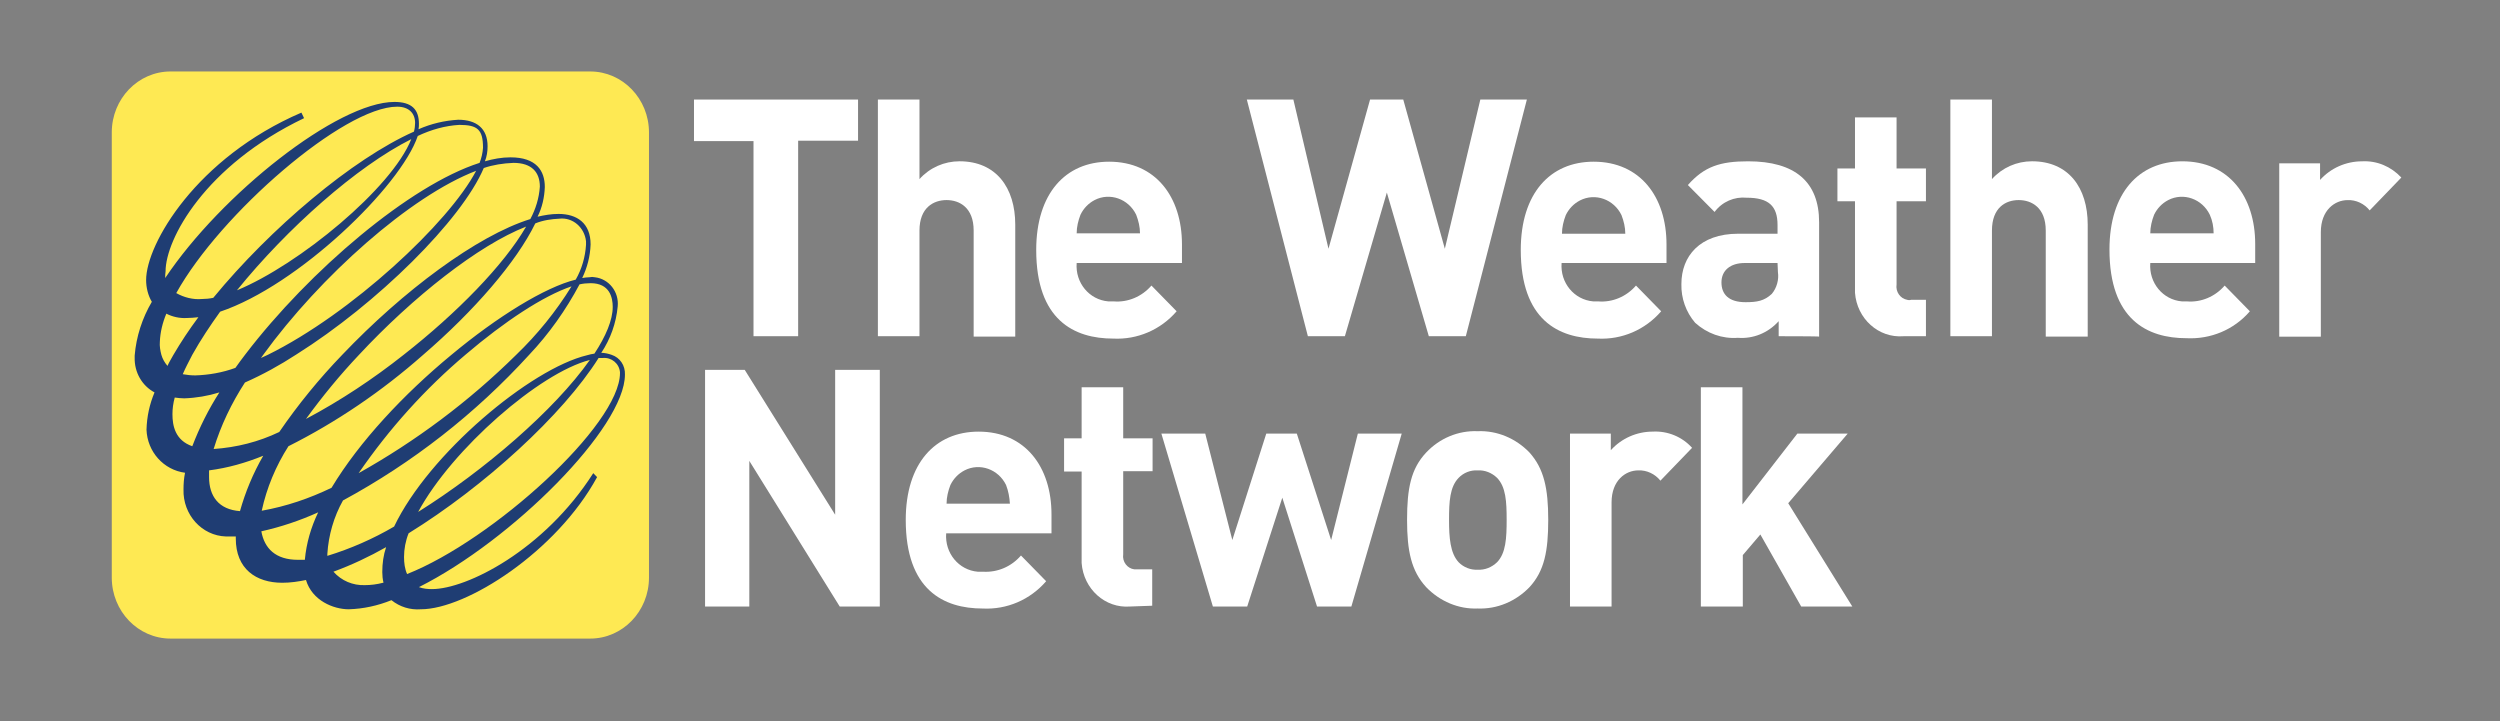 <svg width="201" height="58" viewBox="0 0 201 58" fill="none" xmlns="http://www.w3.org/2000/svg">
<rect x="0" y="0" width="201" height="58" fill="#808080" stroke="none"/>
<path d="M64.171 11.345V27.031H60.582V11.345H55.797V8.004H68.987V11.313H64.171V11.345Z" fill="white"/>
<path d="M78.282 27.031V18.536C78.282 16.69 77.147 16.086 76.104 16.086C75.061 16.086 73.926 16.69 73.926 18.536V27.031H70.582V8.004H73.926V14.399C74.754 13.477 75.92 12.967 77.147 12.967C80.092 12.967 81.626 15.099 81.626 18.058V27.063H78.282V27.031Z" fill="white"/>
<path d="M86.564 21.145C86.441 22.736 87.576 24.105 89.11 24.232C89.263 24.232 89.386 24.232 89.54 24.232C90.674 24.327 91.809 23.85 92.576 22.959L94.601 25.027C93.312 26.523 91.441 27.318 89.509 27.223C86.349 27.223 83.312 25.727 83.312 20.095C83.312 15.546 85.674 13 89.171 13C92.914 13 95.03 15.832 95.03 19.65V21.145H86.564ZM91.349 17.264C90.736 15.991 89.233 15.45 88.006 16.086C87.515 16.341 87.116 16.755 86.871 17.264C86.687 17.741 86.564 18.25 86.564 18.759H91.656C91.656 18.25 91.533 17.741 91.349 17.264Z" fill="white"/>
<path d="M117.852 27.031H114.877L111.503 15.481L108.129 27.031H105.153L100.245 8.004H103.987L106.81 19.999L110.153 8.004H112.822L116.165 19.999L119.018 8.004H122.76L117.852 27.031Z" fill="white"/>
<path d="M125.552 21.145C125.429 22.736 126.564 24.105 128.098 24.232C128.22 24.232 128.374 24.232 128.497 24.232C129.632 24.327 130.766 23.85 131.533 22.959L133.558 25.027C132.27 26.523 130.398 27.318 128.466 27.223C125.306 27.223 122.27 25.727 122.27 20.095C122.27 15.546 124.631 13 128.128 13C131.871 13 133.987 15.832 133.987 19.65V21.145H125.552ZM130.368 17.296C129.754 16.023 128.251 15.482 127.024 16.118C126.533 16.373 126.135 16.786 125.889 17.296C125.705 17.773 125.582 18.282 125.582 18.791H130.674C130.674 18.282 130.552 17.773 130.368 17.296Z" fill="white"/>
<path d="M143.006 27.032V25.823C142.147 26.778 140.951 27.255 139.724 27.16C138.466 27.255 137.239 26.81 136.288 25.951C135.552 25.091 135.153 23.978 135.184 22.832C135.184 20.605 136.656 18.791 139.754 18.791H142.914V18.091C142.914 16.564 142.208 15.896 140.429 15.896C139.448 15.801 138.466 16.214 137.852 17.041L135.705 14.878C137.024 13.382 138.313 12.969 140.552 12.969C144.325 12.969 146.257 14.623 146.257 17.869V27.064C146.257 27.032 143.006 27.032 143.006 27.032ZM142.914 21.146H140.276C139.11 21.146 138.405 21.751 138.405 22.705C138.405 23.66 138.987 24.296 140.337 24.296C141.257 24.296 141.84 24.201 142.454 23.628C142.852 23.151 143.037 22.482 142.945 21.878L142.914 21.146Z" fill="white"/>
<path d="M153.036 27.033C151.042 27.192 149.294 25.633 149.141 23.533C149.141 23.374 149.141 23.215 149.141 23.056V16.183H147.729V13.542H149.141V9.438H152.484V13.542H154.846V16.183H152.484V22.865C152.392 23.469 152.791 24.01 153.343 24.106C153.435 24.137 153.558 24.137 153.65 24.106H154.846V27.033H153.036Z" fill="white"/>
<path d="M67.515 48.766L60.245 37.056V48.766H56.687V29.738H59.877L67.147 41.384V29.738H70.736V48.766H67.515Z" fill="white"/>
<path d="M76.073 42.88C75.951 44.471 77.086 45.84 78.619 45.967C78.773 45.967 78.895 45.967 79.049 45.967C80.214 46.03 81.319 45.553 82.086 44.662L84.11 46.73C82.822 48.226 80.951 49.021 79.018 48.926C75.859 48.926 72.822 47.43 72.822 41.799C72.822 37.249 75.184 34.703 78.681 34.703C82.423 34.703 84.54 37.535 84.54 41.353V42.88H76.073ZM80.889 38.999C80.276 37.726 78.773 37.185 77.546 37.821C77.055 38.076 76.656 38.489 76.411 38.999C76.227 39.476 76.104 39.985 76.104 40.494H81.196C81.165 39.985 81.073 39.476 80.889 38.999Z" fill="white"/>
<path d="M90.859 48.764C88.865 48.923 87.116 47.364 86.963 45.264C86.963 45.105 86.963 44.946 86.963 44.787V37.914H85.552V35.241H86.963V31.137H90.306V35.241H92.668V37.882H90.306V44.564C90.214 45.169 90.644 45.709 91.196 45.773C91.288 45.773 91.38 45.773 91.472 45.773H92.638V48.7L90.859 48.764Z" fill="white"/>
<path d="M108.65 48.764H105.889L103.097 40.014L100.275 48.764H97.515L93.374 34.859H96.901L99.079 43.419L101.809 34.859H104.263L107.024 43.419L109.171 34.859H112.699L108.65 48.764Z" fill="white"/>
<path d="M122.975 47.205C121.871 48.35 120.368 48.987 118.803 48.923C117.27 48.987 115.766 48.35 114.662 47.205C113.466 45.9 113.128 44.309 113.128 41.796C113.128 39.282 113.435 37.691 114.662 36.387C115.736 35.241 117.239 34.605 118.803 34.668C120.368 34.605 121.871 35.241 122.975 36.387C124.141 37.691 124.478 39.282 124.478 41.796C124.478 44.309 124.171 45.9 122.975 47.205ZM120.368 38.423C119.938 38.009 119.386 37.787 118.803 37.818C118.22 37.787 117.668 38.009 117.27 38.423C116.564 39.155 116.503 40.332 116.503 41.796C116.503 43.227 116.595 44.468 117.27 45.2C117.668 45.614 118.251 45.837 118.803 45.805C119.386 45.837 119.938 45.614 120.368 45.2C121.073 44.468 121.135 43.259 121.135 41.796C121.135 40.332 121.073 39.155 120.368 38.423Z" fill="white"/>
<path d="M144.816 48.764L141.533 42.973L140.122 44.628V48.764H136.748V31.137H140.092V40.555L144.509 34.859H148.558L143.773 40.459L148.926 48.764H144.816Z" fill="white"/>
<path d="M133.496 38.646C133.067 38.105 132.392 37.787 131.717 37.819C130.705 37.819 129.57 38.615 129.57 40.396V48.765H126.227V34.86H129.509V36.196C130.368 35.242 131.595 34.701 132.883 34.701C134.079 34.637 135.245 35.115 136.043 36.005L133.496 38.646Z" fill="white"/>
<path d="M164.478 27.031V18.536C164.478 16.69 163.343 16.086 162.3 16.086C161.257 16.086 160.153 16.69 160.153 18.536V27.031H156.809V8.004H160.153V14.399C160.981 13.477 162.147 12.967 163.373 12.967C166.318 12.967 167.852 15.099 167.852 18.058V27.063H164.478V27.031Z" fill="white"/>
<path d="M172.883 21.146C172.76 22.737 173.895 24.105 175.429 24.232C175.552 24.232 175.705 24.232 175.828 24.232C176.963 24.328 178.098 23.851 178.864 22.96L180.889 25.028C179.601 26.523 177.729 27.287 175.797 27.192C172.637 27.192 169.601 25.696 169.601 20.064C169.601 15.514 171.963 12.969 175.459 12.969C179.202 12.969 181.318 15.801 181.318 19.619V21.146H172.883ZM177.668 17.264C177.055 15.992 175.552 15.451 174.325 16.087C173.834 16.341 173.435 16.755 173.19 17.264C173.005 17.741 172.883 18.251 172.883 18.76H177.975C177.975 18.251 177.883 17.741 177.668 17.264Z" fill="white"/>
<path d="M190.521 16.916C190.091 16.375 189.417 16.057 188.742 16.089C187.73 16.089 186.595 16.884 186.595 18.666V27.066H183.251V13.13H186.533V14.466C187.392 13.511 188.619 12.97 189.907 12.97C191.104 12.907 192.239 13.384 193.067 14.275L190.521 16.916Z" fill="white"/>
<path d="M13.711 5.746H47.454C50.061 5.746 52.178 7.942 52.178 10.646V46.441C52.178 49.146 50.061 51.342 47.454 51.342H13.711C11.104 51.342 8.987 49.146 8.987 46.441V10.646C8.987 7.942 11.104 5.746 13.711 5.746Z" fill="#FEE953"/>
<path d="M34.724 47.364C34.386 47.364 34.018 47.332 33.681 47.204C41.165 43.45 50.245 34.382 50.245 30.118C50.276 29.386 49.846 28.75 49.171 28.527C48.895 28.432 48.619 28.368 48.343 28.368C49.079 27.254 49.539 25.982 49.662 24.645C49.785 23.468 48.957 22.418 47.822 22.291C47.668 22.259 47.545 22.259 47.392 22.291C47.208 22.291 46.993 22.323 46.809 22.354C47.208 21.527 47.453 20.604 47.484 19.65C47.484 17.932 46.38 17.2 44.907 17.2C44.325 17.2 43.773 17.295 43.22 17.423C43.589 16.691 43.773 15.864 43.803 15.036C43.803 13.732 43.128 12.65 41.042 12.65C40.337 12.65 39.662 12.777 38.987 12.968C39.141 12.586 39.202 12.173 39.202 11.759C39.202 10.327 38.312 9.627 36.84 9.627C35.736 9.691 34.662 9.945 33.65 10.391C33.681 10.232 33.681 10.104 33.681 9.945C33.681 8.8 33.098 8.195 31.717 8.195C27.147 8.195 17.791 15.609 13.282 22.354C13.282 22.163 13.282 22.004 13.312 21.814C13.312 19.236 16.472 13.318 24.447 9.5L24.233 9.054C15.797 12.682 11.748 19.618 11.748 22.514C11.748 23.118 11.901 23.754 12.208 24.264C11.441 25.568 10.95 27.064 10.828 28.591C10.828 28.654 10.828 28.686 10.828 28.75C10.797 29.927 11.411 31.009 12.423 31.55C12.024 32.504 11.809 33.491 11.779 34.541C11.84 36.323 13.159 37.786 14.877 38.009C14.785 38.454 14.754 38.9 14.754 39.345C14.693 41.382 16.227 43.068 18.159 43.132C18.19 43.132 18.251 43.132 18.282 43.132C18.497 43.132 18.711 43.132 18.957 43.132C18.957 43.195 18.957 43.259 18.957 43.291C18.957 45.741 20.582 46.854 22.699 46.854C23.343 46.854 23.987 46.759 24.601 46.632C25.092 48.286 26.809 48.986 28.036 48.986C29.202 48.954 30.368 48.7 31.472 48.254C32.147 48.795 32.975 49.05 33.834 48.986C37.515 48.986 44.754 44.341 48.006 38.359L47.699 38.041C43.742 44.245 37.515 47.364 34.724 47.364ZM44.969 17.582C46.042 17.454 46.993 18.282 47.116 19.395C47.116 19.491 47.116 19.586 47.116 19.682C47.055 20.668 46.779 21.623 46.288 22.482C43.834 23.086 39.999 25.441 36.257 28.559C32.484 31.677 28.895 35.495 26.656 39.218C24.877 40.077 23.006 40.714 21.043 41.063C21.441 39.218 22.177 37.468 23.19 35.877C27.055 33.936 30.705 31.454 33.987 28.559C38.128 24.995 41.533 21.05 43.036 17.963C43.65 17.709 44.325 17.613 44.969 17.582ZM45.95 23.023C44.693 25.059 43.19 26.904 41.503 28.527C37.699 32.282 33.435 35.464 28.834 38.041C31.288 34.477 34.171 31.264 37.453 28.495C40.552 25.854 43.681 23.786 45.95 23.023ZM24.601 33.682C25.92 31.868 27.331 30.15 28.865 28.527C33.19 23.882 38.466 19.713 42.3 18.218C40.521 21.304 36.717 25.186 32.453 28.527C30 30.468 27.361 32.218 24.601 33.682ZM41.288 13.095C42.76 13.095 43.404 13.859 43.404 15.004C43.343 15.927 43.067 16.818 42.638 17.613C38.343 18.95 32.392 23.404 27.515 28.527C25.674 30.436 23.957 32.536 22.453 34.732C20.797 35.527 19.018 35.973 17.177 36.1C17.76 34.191 18.619 32.409 19.693 30.754C21.134 30.118 22.515 29.354 23.834 28.495C30.306 24.423 37.116 17.709 38.895 13.509C39.631 13.254 40.46 13.127 41.288 13.095ZM20.981 28.782L21.165 28.527C25.736 22.227 32.975 15.768 38.282 13.732C36.104 17.9 28.251 25.218 21.533 28.527L20.981 28.782ZM36.932 10.041C38.404 10.041 38.834 10.423 38.834 11.886C38.803 12.3 38.711 12.713 38.558 13.095C32.975 14.877 24.877 21.75 19.724 28.495C19.447 28.845 19.202 29.195 18.926 29.577C17.883 29.959 16.779 30.15 15.705 30.182C15.368 30.182 15.03 30.15 14.693 30.086C14.908 29.577 15.184 29.068 15.46 28.527C16.134 27.318 16.901 26.173 17.699 25.059C23.957 22.959 32.208 15.004 33.589 10.932C34.662 10.423 35.797 10.104 36.932 10.041ZM19.049 23.341C23.067 18.377 28.68 13.382 33.067 11.186C31.503 15.132 24.049 21.273 19.049 23.341ZM31.932 8.577C32.883 8.577 33.374 9.118 33.374 9.882C33.374 10.104 33.343 10.359 33.282 10.582C28.343 12.777 21.748 18.345 17.147 23.945C16.84 24.009 16.533 24.041 16.227 24.041C15.521 24.104 14.785 23.913 14.171 23.564C17.699 17.2 27.638 8.577 31.932 8.577ZM12.975 28.527C12.883 28.177 12.822 27.827 12.852 27.477C12.883 26.713 13.067 25.95 13.374 25.218C13.865 25.473 14.447 25.6 14.999 25.568C15.306 25.568 15.644 25.536 15.95 25.504C15.214 26.491 14.539 27.509 13.926 28.559C13.773 28.845 13.588 29.132 13.466 29.418C13.22 29.132 13.067 28.845 12.975 28.527ZM15.46 35.877C14.079 35.4 13.865 34.223 13.865 33.3C13.865 32.854 13.926 32.409 14.049 31.963C14.294 31.995 14.57 32.027 14.816 32.027C15.766 31.995 16.717 31.836 17.638 31.55C16.779 32.886 16.043 34.35 15.46 35.877ZM19.294 41.095C17.576 40.968 16.809 39.886 16.809 38.359C16.809 38.168 16.809 38.009 16.809 37.818C18.312 37.627 19.754 37.214 21.165 36.641C20.337 38.073 19.724 39.568 19.294 41.095ZM24.509 45.009C24.325 45.009 24.141 45.009 23.957 45.009C22.147 45.009 21.257 44.086 21.012 42.718C22.576 42.368 24.11 41.859 25.582 41.191C25 42.4 24.631 43.673 24.509 45.009ZM30.797 46.854C30.306 46.982 29.816 47.045 29.325 47.045C28.374 47.077 27.453 46.695 26.809 45.964C28.282 45.423 29.693 44.754 31.043 43.991C30.828 44.627 30.736 45.295 30.736 45.995C30.736 46.282 30.766 46.568 30.828 46.823V46.854H30.797ZM26.319 44.691C26.319 44.627 26.319 44.595 26.319 44.532C26.411 43.036 26.84 41.541 27.576 40.236C33.159 37.214 38.22 33.268 42.545 28.527C44.141 26.841 45.49 24.932 46.595 22.863C46.871 22.8 47.178 22.768 47.484 22.768C49.018 22.768 49.263 23.913 49.263 24.677C49.263 25.727 48.711 27.032 47.791 28.432C47.607 28.463 47.392 28.495 47.208 28.559C42.668 29.641 34.478 36.482 31.687 42.336C30 43.323 28.19 44.118 26.319 44.691ZM47.423 28.941C44.601 32.95 38.957 37.818 33.619 41.159C36.349 36.1 43.404 29.959 47.423 28.941ZM32.484 44.786C32.484 44.15 32.607 43.482 32.852 42.877C38.926 39.123 45.245 33.364 48.128 28.782H48.466C49.171 28.718 49.785 29.227 49.846 29.927C49.846 29.959 49.846 29.959 49.846 29.991C49.846 34.159 39.631 43.418 32.73 46.154C32.546 45.741 32.484 45.264 32.484 44.786Z" fill="#1F3D73"/>
</svg>
